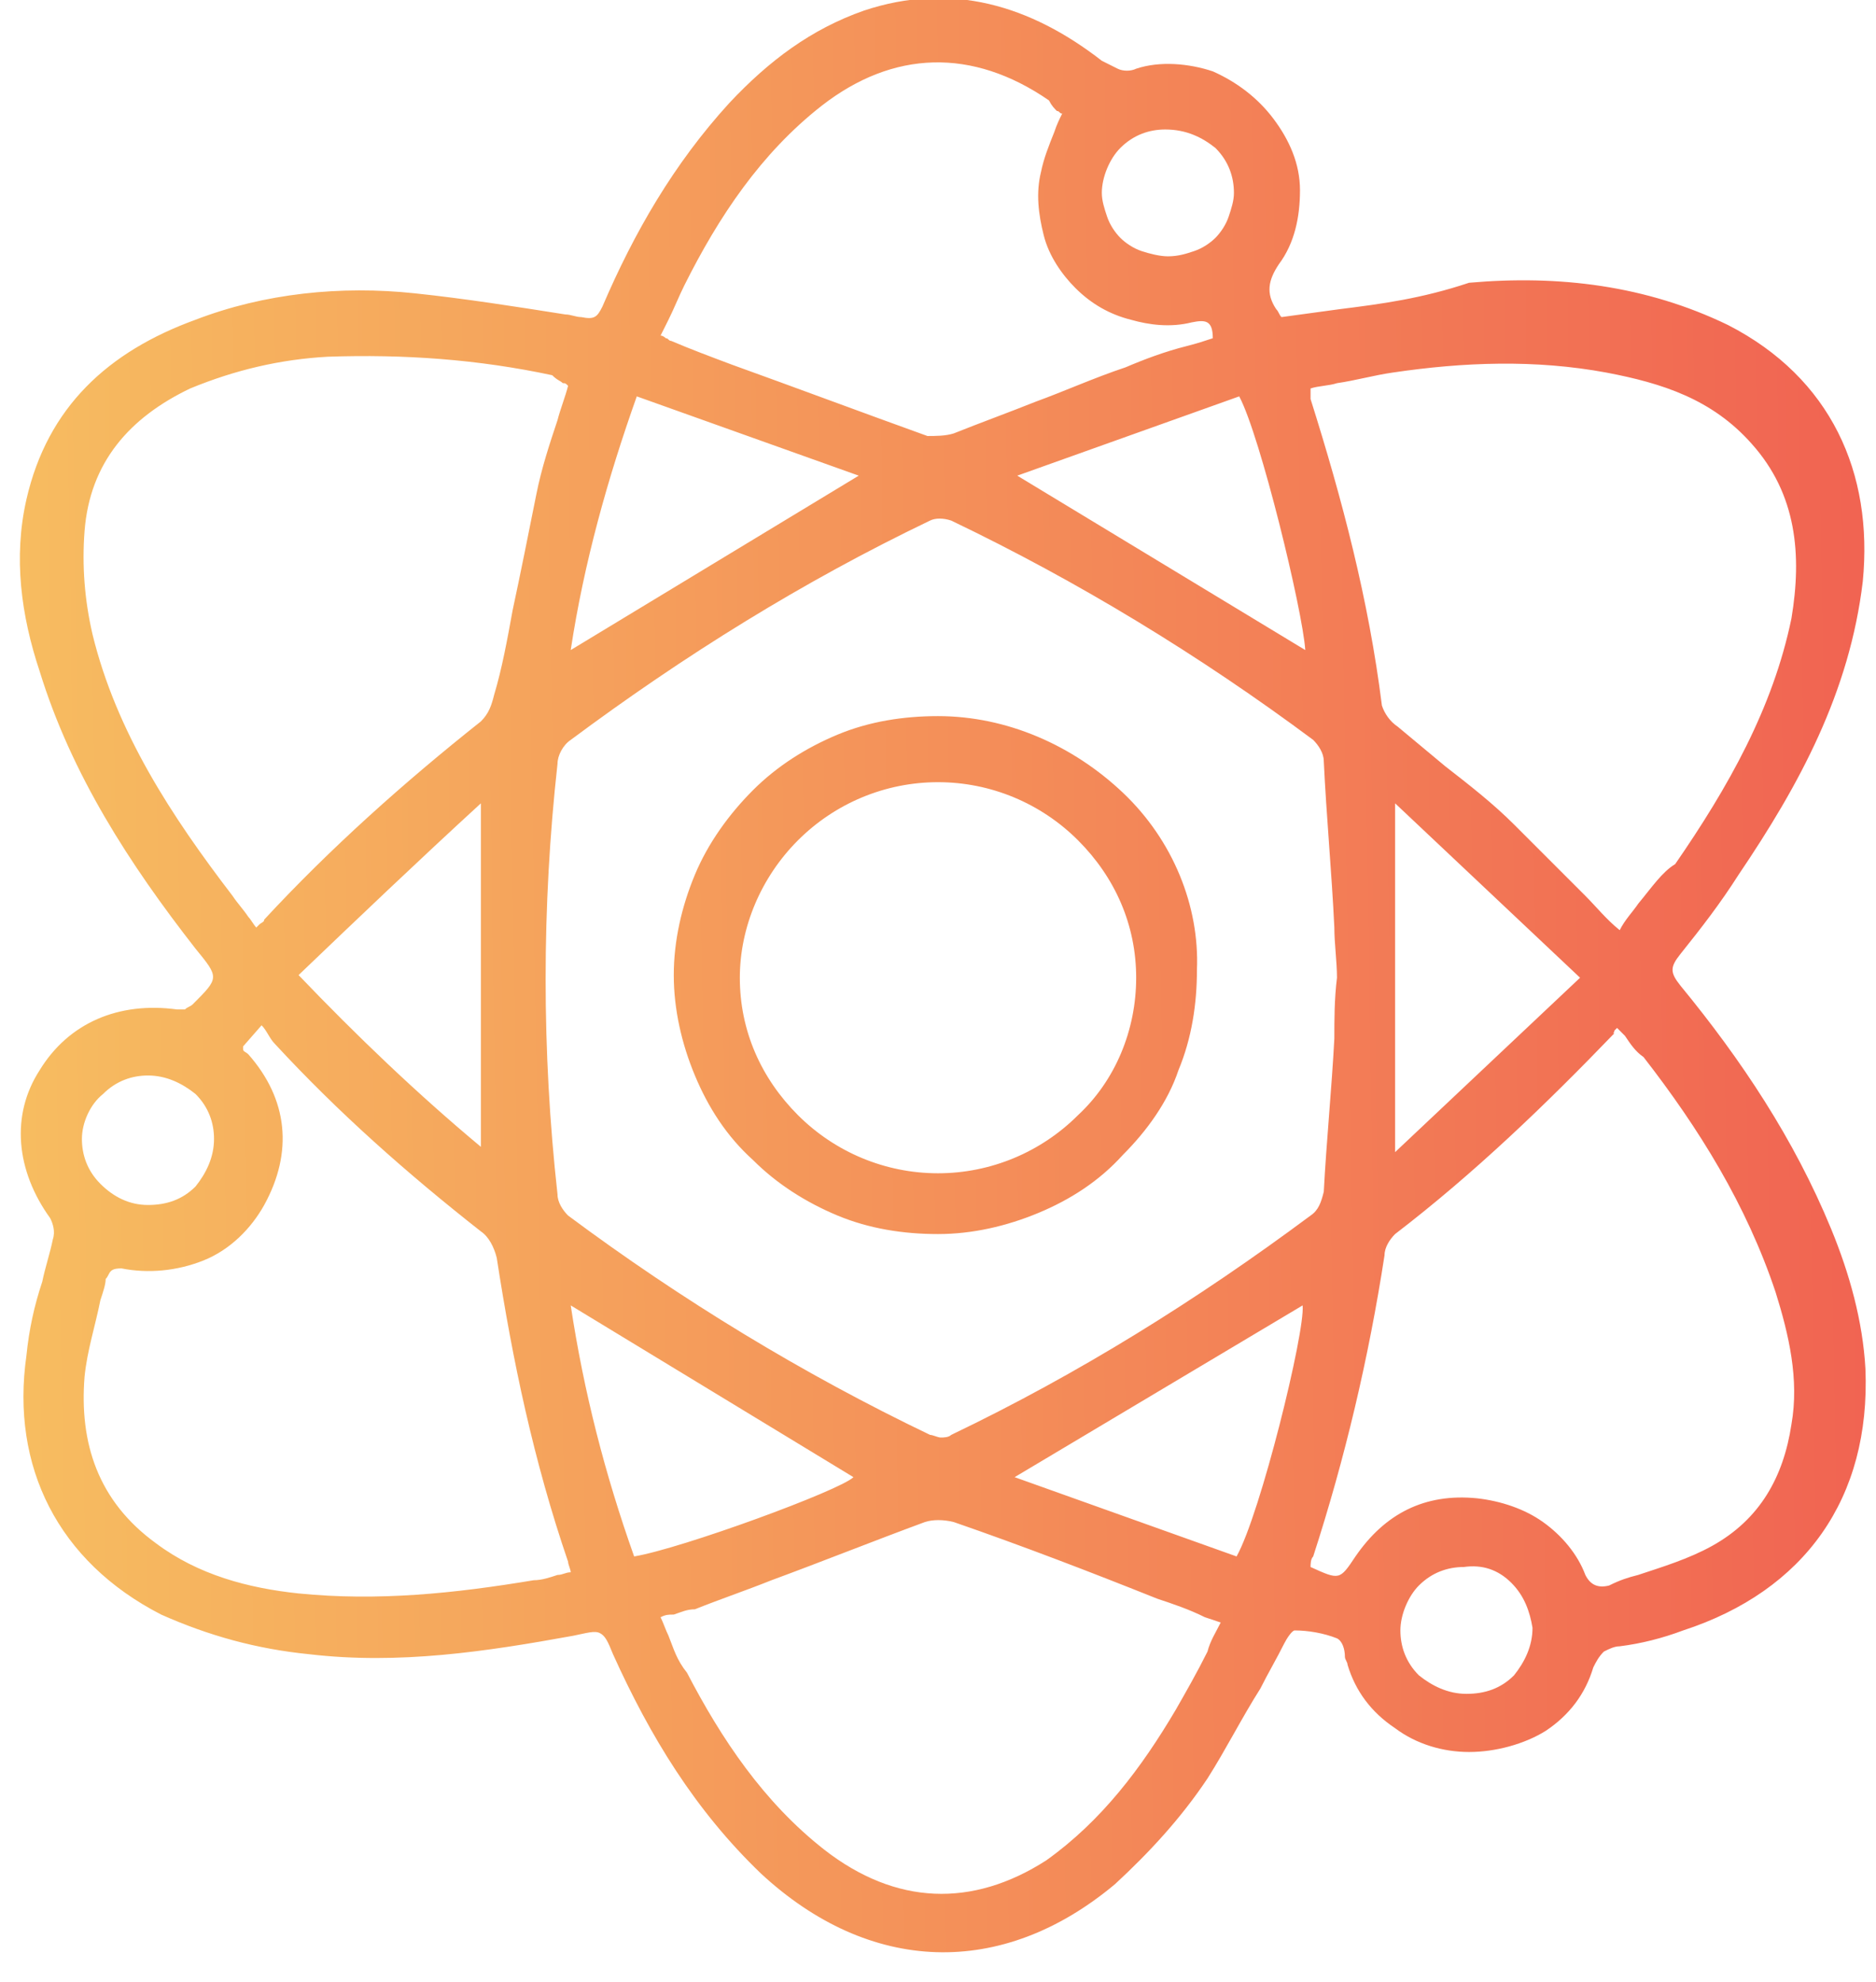 <?xml version="1.0" encoding="utf-8"?>
<!-- Generator: Adobe Illustrator 24.1.2, SVG Export Plug-In . SVG Version: 6.00 Build 0)  -->
<svg version="1.1" id="Слой_1" xmlns="http://www.w3.org/2000/svg" xmlns:xlink="http://www.w3.org/1999/xlink" x="0px" y="0px"
	 viewBox="0 0 71 75" style="enable-background:new 0 0 71 75;" xml:space="preserve">
<style type="text/css">
	.st0{fill-rule:evenodd;clip-rule:evenodd;fill:url(#SVGID_1_);}
</style>
<linearGradient id="SVGID_1_" gradientUnits="userSpaceOnUse" x1="-3.024" y1="38.385" x2="70.353" y2="39.513" gradientTransform="matrix(1 0 0 -1 0 76)">
	<stop  offset="1.118836e-07" style="stop-color:#F7C161"/>
	<stop  offset="1" style="stop-color:#F16452"/>
</linearGradient>
<path class="st0" d="M50.7,11.7c-0.7,0.1-1.5,0.2-2.2,0.3c-0.1-0.1-0.1-0.2-0.2-0.3c-0.4-0.6-0.3-1.1,0.1-1.7
	c0.6-0.8,0.8-1.8,0.8-2.8c0-1-0.4-1.9-1-2.7c-0.6-0.8-1.4-1.4-2.3-1.8c-0.9-0.3-2-0.4-2.9-0.1c-0.2,0.1-0.5,0.1-0.7,0
	c-0.2-0.1-0.4-0.2-0.6-0.3c-2.7-2.1-5.7-3-9-1.9c-2,0.7-3.6,1.9-5.1,3.5c-2.1,2.3-3.6,4.9-4.8,7.7c-0.2,0.4-0.3,0.5-0.8,0.4
	c-0.2,0-0.4-0.1-0.6-0.1c-1.9-0.3-3.8-0.6-5.7-0.8c-2.8-0.3-5.7,0-8.3,1c-3.3,1.2-5.6,3.3-6.4,6.8c-0.5,2.2-0.2,4.4,0.5,6.5
	c1.2,3.9,3.4,7.3,5.9,10.5l0,0c0.9,1.1,0.9,1.1-0.1,2.1c-0.1,0.1-0.2,0.1-0.3,0.2c-0.1,0-0.2,0-0.3,0c-2.2-0.3-4.1,0.5-5.2,2.3
	c-1.1,1.7-0.9,3.8,0.4,5.6c0.1,0.2,0.2,0.5,0.1,0.8c-0.1,0.5-0.3,1.1-0.4,1.6c-0.3,0.9-0.5,1.8-0.6,2.8c-0.6,4.2,1.2,7.8,5.1,9.8
	c1.8,0.8,3.6,1.3,5.6,1.5c3.4,0.4,6.7-0.1,10-0.7c0.5-0.1,0.8-0.2,1-0.1c0.2,0.1,0.3,0.3,0.5,0.8c1.4,3.1,3.1,5.9,5.6,8.3
	c4.1,3.8,9.1,4,13.4,0.4c1.3-1.2,2.5-2.5,3.5-4c0.7-1.1,1.3-2.3,2-3.4c0.3-0.6,0.6-1.1,0.9-1.7c0.1-0.2,0.3-0.5,0.4-0.5
	c0.5,0,1.1,0.1,1.6,0.3c0.2,0.1,0.3,0.4,0.3,0.7c0,0.1,0.1,0.2,0.1,0.3c0.3,1,0.9,1.8,1.8,2.4c0.8,0.6,1.8,0.9,2.8,0.9
	c1,0,2.1-0.3,2.9-0.8c0.9-0.6,1.5-1.4,1.8-2.4c0.1-0.2,0.2-0.4,0.4-0.6c0.2-0.1,0.4-0.2,0.6-0.2c0.8-0.1,1.6-0.3,2.4-0.6
	c4.6-1.5,7.1-5,6.9-9.9c-0.1-1.8-0.6-3.6-1.3-5.3c-1.4-3.4-3.4-6.4-5.7-9.2c-0.4-0.5-0.4-0.7,0-1.2c0.8-1,1.5-1.9,2.2-3
	c2.3-3.4,4.2-6.9,4.7-11.1c0.4-4.1-1.2-7.7-5.1-9.7c-3.1-1.5-6.4-1.9-9.8-1.6C53.8,11.3,52.3,11.5,50.7,11.7z M50.6,37
	c0-0.6-0.1-1.3-0.1-1.9c-0.1-2.1-0.3-4.2-0.4-6.3c0-0.3-0.2-0.6-0.4-0.8c-4.3-3.2-8.9-6-13.7-8.3c-0.3-0.1-0.6-0.1-0.8,0
	c-4.8,2.3-9.3,5.1-13.6,8.3c-0.3,0.2-0.5,0.6-0.5,0.9c-0.6,5.4-0.6,10.9,0,16.3c0,0.3,0.2,0.6,0.4,0.8c4.3,3.2,8.9,6,13.7,8.3
	c0.1,0,0.3,0.1,0.4,0.1c0.1,0,0.3,0,0.4-0.1c4.8-2.3,9.3-5.1,13.6-8.3c0.3-0.2,0.4-0.5,0.5-0.9c0.1-1.9,0.3-3.9,0.4-5.8
	C50.5,38.6,50.5,37.8,50.6,37z M62,34.2c-0.2,0.3-0.5,0.6-0.7,1v0c-0.5-0.4-0.9-0.9-1.3-1.3c-0.9-0.9-1.8-1.8-2.7-2.7
	c-0.8-0.8-1.7-1.5-2.6-2.2c-0.6-0.5-1.2-1-1.8-1.5c-0.3-0.2-0.5-0.5-0.6-0.8c-0.5-4-1.5-7.8-2.7-11.6c0-0.1,0-0.3,0-0.4
	c0.3-0.1,0.7-0.1,1-0.2c0.7-0.1,1.4-0.3,2.1-0.4c2.7-0.4,5.4-0.5,8.1,0c2.1,0.4,4,1,5.5,2.7c1.7,1.9,1.9,4.2,1.5,6.6
	c-0.7,3.4-2.4,6.4-4.4,9.3C62.9,33,62.5,33.6,62,34.2z M21.3,14.5c0.1,0,0.1,0,0.2,0.1c-0.1,0.4-0.3,0.9-0.4,1.3
	c-0.3,0.9-0.6,1.8-0.8,2.8c-0.3,1.5-0.6,3-0.9,4.4c-0.2,1.1-0.4,2.2-0.7,3.2c-0.1,0.4-0.2,0.7-0.5,1c-2.9,2.3-5.7,4.8-8.2,7.5
	c0,0.1-0.1,0.1-0.2,0.2c0,0-0.1,0.1-0.1,0.1c-0.1-0.1-0.2-0.3-0.3-0.4c-0.2-0.3-0.4-0.5-0.6-0.8c-2.3-3-4.4-6.2-5.3-9.9
	c-0.3-1.3-0.4-2.6-0.3-3.9c0.2-2.6,1.7-4.3,4-5.4c1.7-0.7,3.4-1.1,5.2-1.2c2.9-0.1,5.7,0.1,8.5,0.7C21.1,14.4,21.2,14.4,21.3,14.5z
	 M61.1,39c0,0,0.1-0.1,0.1-0.1c0.1,0.1,0.2,0.2,0.3,0.3c0.2,0.3,0.4,0.6,0.7,0.8c2.1,2.7,3.9,5.6,5,8.9c0.5,1.6,0.9,3.3,0.6,5
	c-0.3,2-1.2,3.6-3,4.6c-0.9,0.5-1.9,0.8-2.8,1.1c-0.4,0.1-0.7,0.2-1.1,0.4c-0.4,0.1-0.7,0-0.9-0.4c-0.3-0.8-0.9-1.5-1.6-2
	c-0.7-0.5-1.6-0.8-2.5-0.9c-2-0.2-3.5,0.6-4.6,2.2l0,0c-0.6,0.9-0.6,0.9-1.7,0.4c0-0.1,0-0.3,0.1-0.4c1.2-3.7,2.1-7.5,2.7-11.4
	c0-0.3,0.2-0.6,0.4-0.8c3-2.3,5.7-4.9,8.3-7.6C61,39.1,61.1,39.1,61.1,39z M9.2,39.7c0,0,0-0.1,0-0.1l0.7-0.8
	c0.2,0.2,0.3,0.5,0.5,0.7c2.4,2.6,5,4.9,7.8,7.1c0.3,0.2,0.5,0.6,0.6,1c0.6,3.9,1.4,7.7,2.7,11.5c0,0.1,0.1,0.3,0.1,0.4
	c-0.2,0-0.3,0.1-0.5,0.1c-0.3,0.1-0.6,0.2-0.9,0.2c-3,0.5-5.9,0.8-8.9,0.5c-1.9-0.2-3.8-0.7-5.4-1.9c-2.2-1.6-2.9-3.8-2.7-6.3
	c0.1-1,0.4-1.9,0.6-2.9C3.9,48.9,4,48.6,4,48.4c0.1-0.1,0.1-0.2,0.2-0.3C4.3,48,4.5,48,4.6,48c1,0.2,2.1,0.1,3.1-0.3
	c1-0.4,1.8-1.2,2.3-2.1c1.1-2,0.9-4-0.6-5.7C9.3,39.8,9.2,39.8,9.2,39.7z M25.3,61.9c-0.1-0.2-0.2-0.5-0.3-0.7
	c0.2-0.1,0.3-0.1,0.5-0.1c0.3-0.1,0.5-0.2,0.8-0.2c1-0.4,1.9-0.7,2.9-1.1c1.9-0.7,3.9-1.5,5.8-2.2c0.3-0.1,0.7-0.1,1.1,0
	c2.6,0.9,5.2,1.9,7.7,2.9c0.6,0.2,1.2,0.4,1.8,0.7l0.6,0.2c-0.2,0.4-0.4,0.7-0.5,1.1c-0.4,0.8-0.8,1.5-1.2,2.2
	c-1.3,2.2-2.8,4.2-4.9,5.7c-2.8,1.8-5.7,1.7-8.4-0.4c-2.3-1.8-3.9-4.2-5.2-6.7C25.6,62.8,25.5,62.4,25.3,61.9z M45.1,12.2
	c0.5-0.1,0.8-0.1,0.8,0.6c-0.3,0.1-0.6,0.2-1,0.3c-0.8,0.2-1.6,0.5-2.3,0.8c-1.2,0.4-2.3,0.9-3.4,1.3c-1,0.4-2.1,0.8-3.1,1.2
	c-0.3,0.1-0.7,0.1-1,0.1c-2.5-0.9-4.9-1.8-7.4-2.7c-0.8-0.3-1.6-0.6-2.3-0.9c-0.1,0-0.1-0.1-0.2-0.1c0,0-0.1-0.1-0.2-0.1
	c0.1-0.2,0.2-0.4,0.3-0.6c0.2-0.4,0.4-0.9,0.6-1.3c1.3-2.6,2.9-5,5.2-6.8c2.7-2.1,5.7-2.2,8.6-0.2C39.8,4,39.9,4.1,40,4.2
	c0.1,0,0.1,0.1,0.2,0.1C40.1,4.5,40,4.7,39.9,5c-0.2,0.5-0.4,1-0.5,1.5c-0.2,0.8-0.1,1.6,0.1,2.4c0.2,0.8,0.7,1.5,1.2,2
	c0.6,0.6,1.3,1,2.1,1.2C43.5,12.3,44.3,12.4,45.1,12.2z M32.5,18l-10.9,6.6h0c0.5-3.3,1.4-6.5,2.5-9.6L32.5,18z M32.3,55.9
	c-0.5,0.5-6.5,2.7-8.3,3h0c-1.1-3.1-1.9-6.2-2.4-9.5L32.3,55.9z M46.9,15L38.5,18l10.9,6.6C49.3,23.1,47.7,16.5,46.9,15z M49.3,49.4
	c0.1,1-1.6,7.9-2.5,9.5l-8.4-3L49.3,49.4z M52.8,43.6V30.4l7,6.6L52.8,43.6z M11.3,36.9c2.3-2.2,4.5-4.3,6.9-6.5v13
	C15.8,41.4,13.5,39.2,11.3,36.9z M57.2,59.9c0.5,0.5,0.7,1.1,0.8,1.7c0,0.7-0.3,1.3-0.7,1.8c-0.5,0.5-1.1,0.7-1.8,0.7
	c-0.7,0-1.3-0.3-1.8-0.7c-0.5-0.5-0.7-1.1-0.7-1.7c0-0.6,0.3-1.3,0.7-1.7c0.5-0.5,1.1-0.7,1.7-0.7C56.1,59.2,56.7,59.4,57.2,59.9z
	 M7.4,44.9c-0.5,0.5-1.1,0.7-1.8,0.7c-0.7,0-1.3-0.3-1.8-0.8c-0.5-0.5-0.7-1.1-0.7-1.7c0-0.6,0.3-1.3,0.8-1.7
	c0.5-0.5,1.1-0.7,1.7-0.7c0.7,0,1.3,0.3,1.8,0.7c0.5,0.5,0.7,1.1,0.7,1.7C8.1,43.8,7.8,44.4,7.4,44.9z M46,5.6
	c0.5,0.5,0.7,1.1,0.7,1.7c0,0.3-0.1,0.6-0.2,0.9c-0.1,0.3-0.3,0.6-0.5,0.8c-0.2,0.2-0.5,0.4-0.8,0.5c-0.3,0.1-0.6,0.2-1,0.2
	c-0.3,0-0.7-0.1-1-0.2c-0.3-0.1-0.6-0.3-0.8-0.5c-0.2-0.2-0.4-0.5-0.5-0.8c-0.1-0.3-0.2-0.6-0.2-0.9c0-0.6,0.3-1.3,0.7-1.7
	c0.5-0.5,1.1-0.7,1.7-0.7C44.9,4.9,45.5,5.2,46,5.6z M42.5,30c-1.9-1.8-4.4-2.9-7-2.9c-1.3,0-2.6,0.2-3.8,0.7
	c-1.2,0.5-2.3,1.2-3.2,2.1c-0.9,0.9-1.7,2-2.2,3.2c-0.5,1.2-0.8,2.5-0.8,3.8c0,1.3,0.3,2.6,0.8,3.8c0.5,1.2,1.2,2.3,2.2,3.2
	c0.9,0.9,2,1.6,3.2,2.1c1.2,0.5,2.5,0.7,3.8,0.7c1.3,0,2.6-0.3,3.8-0.8c1.2-0.5,2.3-1.2,3.2-2.2c0.9-0.9,1.7-2,2.1-3.2
	c0.5-1.2,0.7-2.5,0.7-3.8C45.4,34.3,44.4,31.8,42.5,30z M30.2,31.8c1.4-1.4,3.3-2.2,5.3-2.2c2,0,3.9,0.8,5.3,2.2
	c1.4,1.4,2.2,3.2,2.2,5.2c0,2-0.8,3.9-2.2,5.2c-1.4,1.4-3.3,2.2-5.3,2.2c-2,0-3.9-0.8-5.3-2.2C28.8,40.8,28,39,28,37
	C28,35.1,28.8,33.2,30.2,31.8z"/>
</svg>
